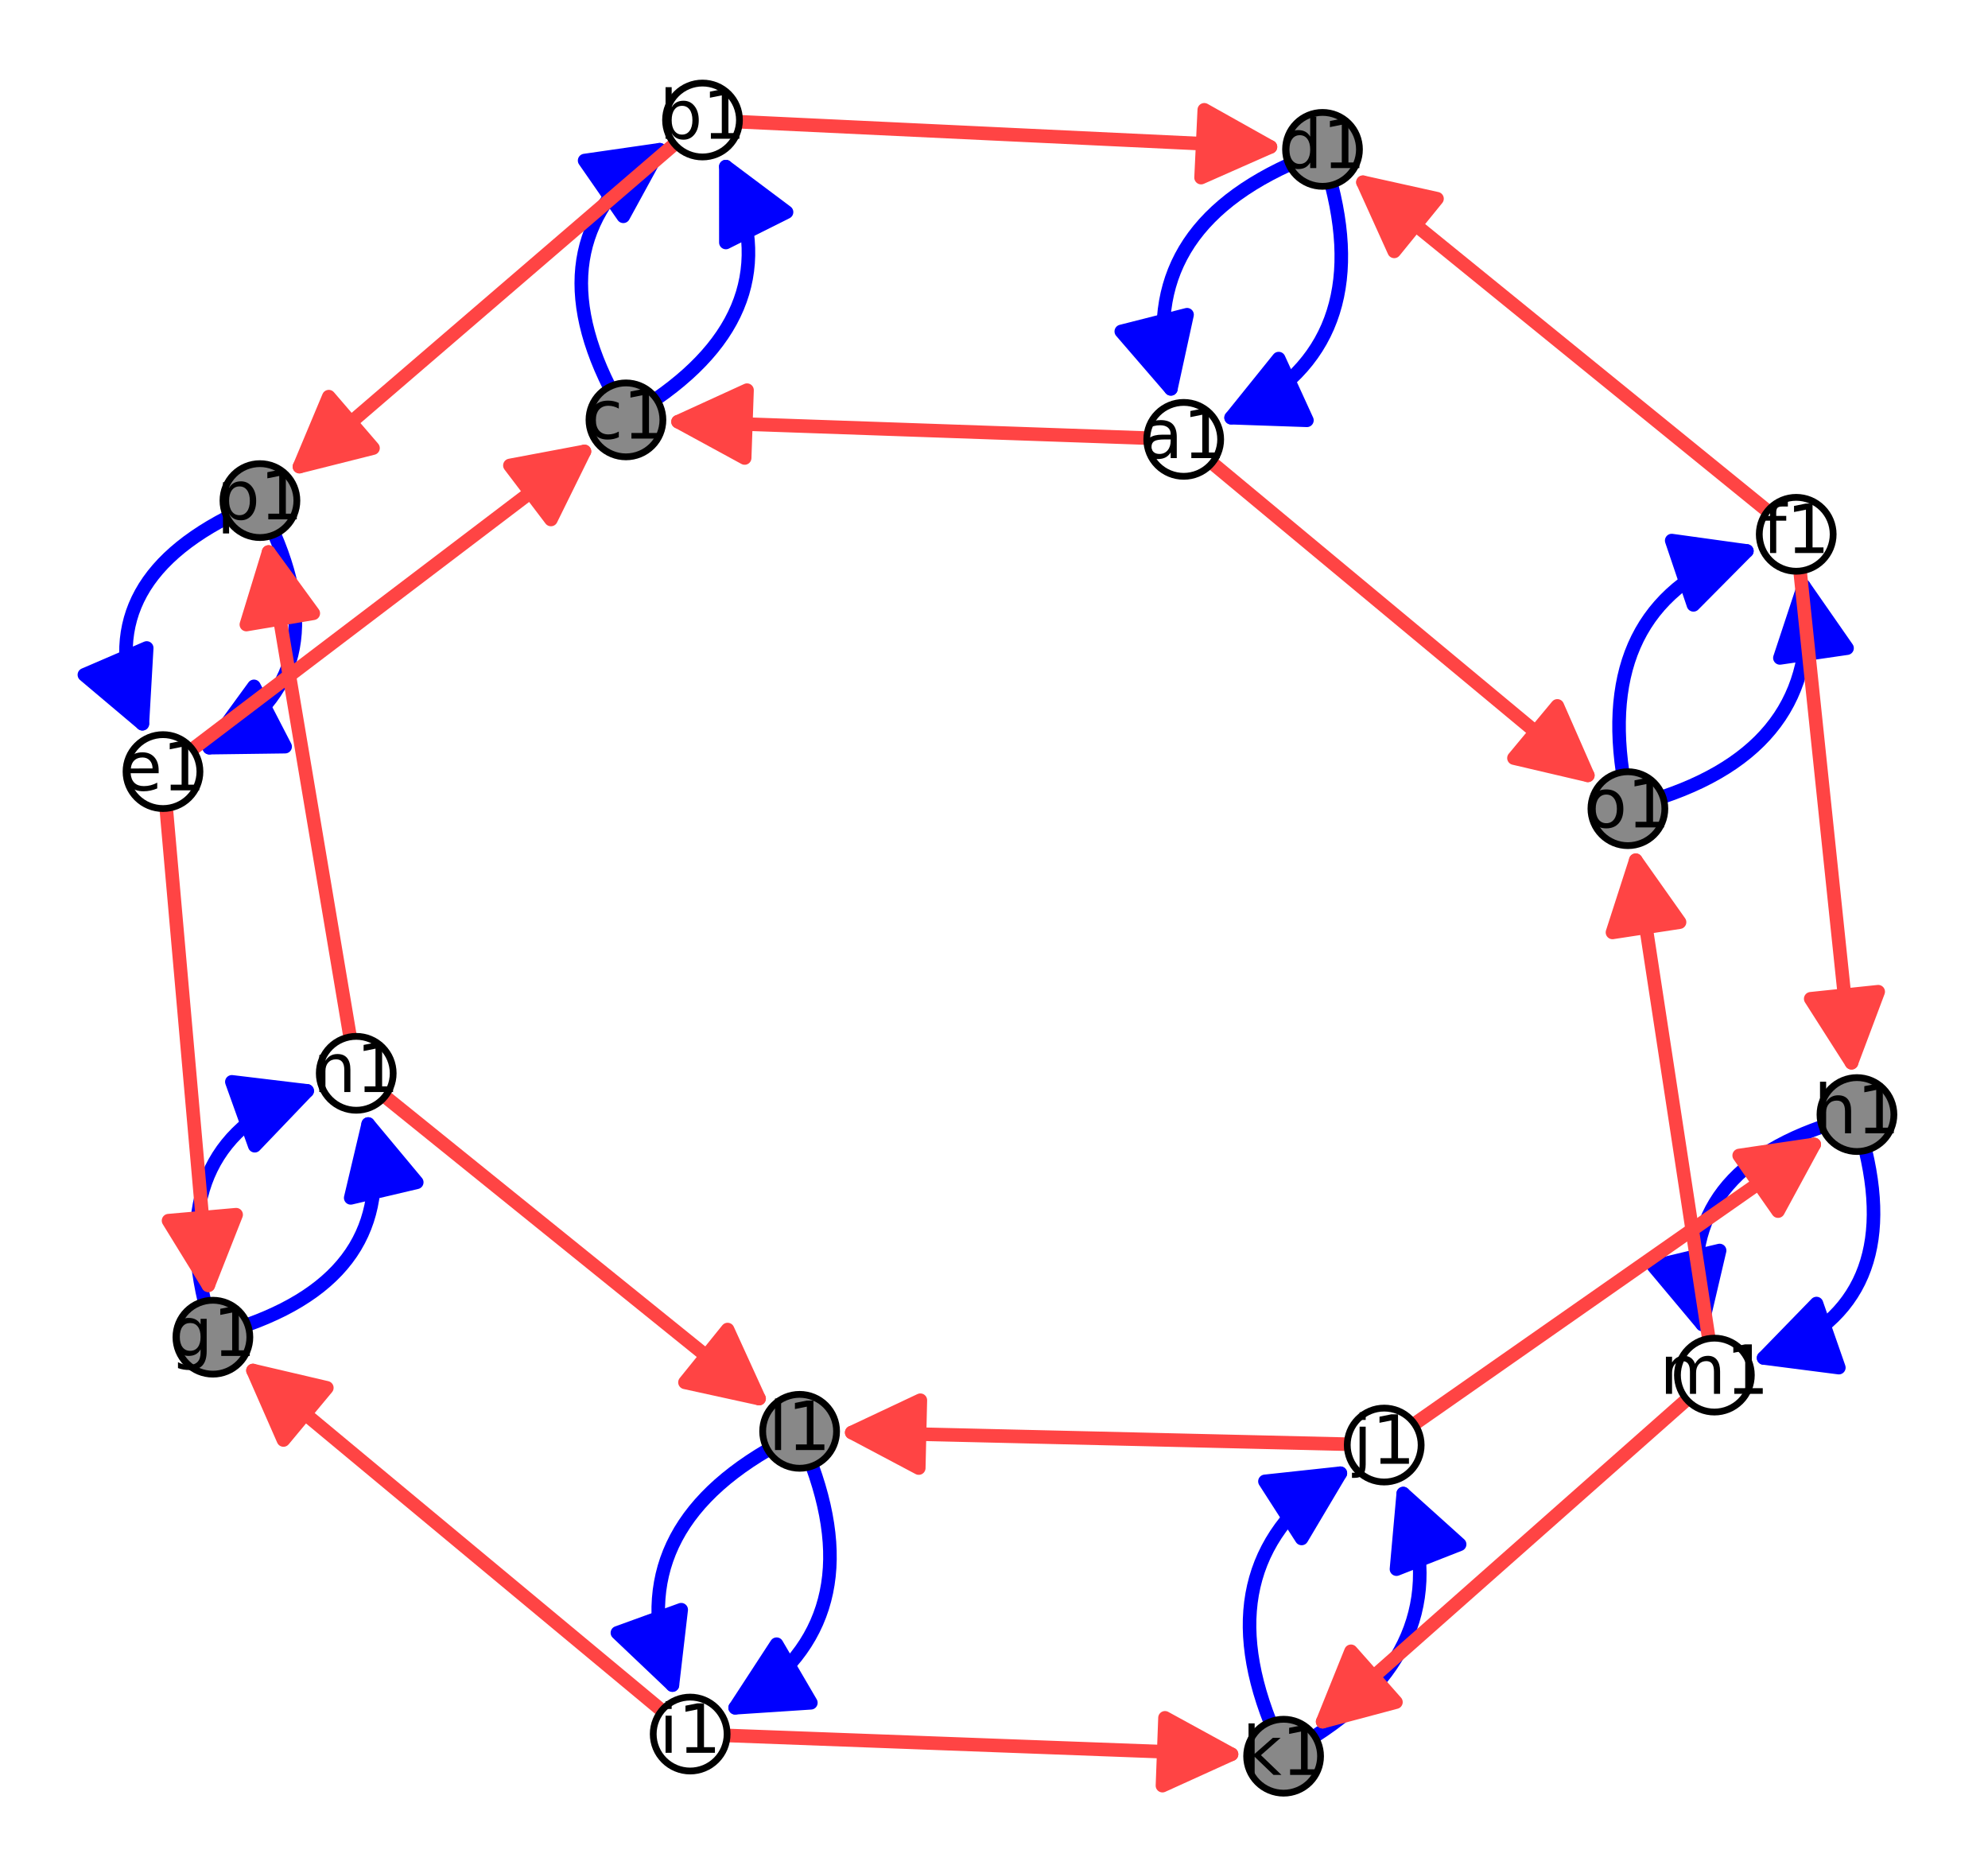<?xml version="1.0" encoding="utf-8" standalone="no"?>
<!DOCTYPE svg PUBLIC "-//W3C//DTD SVG 1.1//EN"
  "http://www.w3.org/Graphics/SVG/1.1/DTD/svg11.dtd">
<!-- Created with matplotlib (http://matplotlib.org/) -->
<svg height="276pt" version="1.1" viewBox="0 0 293 276" width="293pt" xmlns="http://www.w3.org/2000/svg" xmlns:xlink="http://www.w3.org/1999/xlink">
 <defs>
  <style type="text/css">
*{stroke-linecap:butt;stroke-linejoin:round;stroke-miterlimit:100000;}
  </style>
 </defs>
 <g id="figure_1">
  <g id="patch_1">
   <path d="M 0 276.48 
L 293.075 276.48 
L 293.075 0 
L 0 0 
z
" style="fill:#ffffff;"/>
  </g>
  <g id="axes_1">
   <g id="patch_2">
    <path d="M 7.2 269.28 
L 285.875 269.28 
L 285.875 7.2 
L 7.2 7.2 
z
" style="fill:#ffffff;"/>
   </g>
   <g id="patch_3">
    <path clip-path="url(#pd502153fe0)" d="M 106.977 24.553 
Q 117.044 44.669 96.728 58.771 
" style="fill:none;stroke:#0000ff;stroke-linecap:round;stroke-width:2.0;"/>
    <path clip-path="url(#pd502153fe0)" d="M 106.981 35.734 
L 106.977 24.553 
L 115.924 31.258 
L 106.981 35.734 
z
" style="fill:#0000ff;stroke:#0000ff;stroke-linecap:round;stroke-width:2.0;"/>
   </g>
   <g id="patch_4">
    <path clip-path="url(#pd502153fe0)" d="M 97.229 22.064 
Q 78.75 34.891 89.818 57.006 
" style="fill:none;stroke:#0000ff;stroke-linecap:round;stroke-width:2.0;"/>
    <path clip-path="url(#pd502153fe0)" d="M 86.163 23.659 
L 97.229 22.064 
L 91.865 31.874 
L 86.163 23.659 
z
" style="fill:#0000ff;stroke:#0000ff;stroke-linecap:round;stroke-width:2.0;"/>
   </g>
   <g id="patch_5">
    <path clip-path="url(#pd502153fe0)" d="M 36.502 195.212 
Q 59.305 187.039 54.264 165.638 
" style="fill:none;stroke:#0000ff;stroke-linecap:round;stroke-width:2.0;"/>
    <path clip-path="url(#pd502153fe0)" d="M 51.69 176.518 
L 54.264 165.638 
L 61.423 174.226 
L 51.69 176.518 
z
" style="fill:#0000ff;stroke:#0000ff;stroke-linecap:round;stroke-width:2.0;"/>
   </g>
   <g id="patch_6">
    <path clip-path="url(#pd502153fe0)" d="M 30.129 191.75 
Q 24.575 168.172 45.273 160.754 
" style="fill:none;stroke:#0000ff;stroke-linecap:round;stroke-width:2.0;"/>
    <path clip-path="url(#pd502153fe0)" d="M 34.172 159.421 
L 45.273 160.754 
L 37.546 168.835 
L 34.172 159.421 
z
" style="fill:#0000ff;stroke:#0000ff;stroke-linecap:round;stroke-width:2.0;"/>
   </g>
   <g id="patch_7">
    <path clip-path="url(#pd502153fe0)" d="M 206.817 220.094 
Q 215.4 241.95 193.764 255.852 
" style="fill:none;stroke:#0000ff;stroke-linecap:round;stroke-width:2.0;"/>
    <path clip-path="url(#pd502153fe0)" d="M 205.818 231.229 
L 206.817 220.094 
L 215.126 227.574 
L 205.818 231.229 
z
" style="fill:#0000ff;stroke:#0000ff;stroke-linecap:round;stroke-width:2.0;"/>
   </g>
   <g id="patch_8">
    <path clip-path="url(#pd502153fe0)" d="M 197.548 217.096 
Q 177.793 229.789 187.193 253.727 
" style="fill:none;stroke:#0000ff;stroke-linecap:round;stroke-width:2.0;"/>
    <path clip-path="url(#pd502153fe0)" d="M 186.432 218.295 
L 197.548 217.096 
L 191.838 226.708 
L 186.432 218.295 
z
" style="fill:#0000ff;stroke:#0000ff;stroke-linecap:round;stroke-width:2.0;"/>
   </g>
   <g id="patch_9">
    <path clip-path="url(#pd502153fe0)" d="M 265.839 86.336 
Q 269.175 109.286 245.085 117.426 
" style="fill:none;stroke:#0000ff;stroke-linecap:round;stroke-width:2.0;"/>
    <path clip-path="url(#pd502153fe0)" d="M 262.329 96.951 
L 265.839 86.336 
L 272.225 95.513 
L 262.329 96.951 
z
" style="fill:#0000ff;stroke:#0000ff;stroke-linecap:round;stroke-width:2.0;"/>
   </g>
   <g id="patch_10">
    <path clip-path="url(#pd502153fe0)" d="M 257.458 81.193 
Q 235.487 88.617 239.144 113.78 
" style="fill:none;stroke:#0000ff;stroke-linecap:round;stroke-width:2.0;"/>
    <path clip-path="url(#pd502153fe0)" d="M 246.383 79.658 
L 257.458 81.193 
L 249.585 89.131 
L 246.383 79.658 
z
" style="fill:#0000ff;stroke:#0000ff;stroke-linecap:round;stroke-width:2.0;"/>
   </g>
   <g id="patch_11">
    <path clip-path="url(#pd502153fe0)" d="M 181.446 61.55 
Q 202.513 51.912 196.257 27.29 
" style="fill:none;stroke:#0000ff;stroke-linecap:round;stroke-width:2.0;"/>
    <path clip-path="url(#pd502153fe0)" d="M 192.619 61.937 
L 181.446 61.55 
L 188.459 52.843 
L 192.619 61.937 
z
" style="fill:#0000ff;stroke:#0000ff;stroke-linecap:round;stroke-width:2.0;"/>
   </g>
   <g id="patch_12">
    <path clip-path="url(#pd502153fe0)" d="M 172.569 57.301 
Q 166.864 34.847 189.965 24.278 
" style="fill:none;stroke:#0000ff;stroke-linecap:round;stroke-width:2.0;"/>
    <path clip-path="url(#pd502153fe0)" d="M 174.953 46.378 
L 172.569 57.301 
L 165.261 48.84 
L 174.953 46.378 
z
" style="fill:#0000ff;stroke:#0000ff;stroke-linecap:round;stroke-width:2.0;"/>
   </g>
   <g id="patch_13">
    <path clip-path="url(#pd502153fe0)" d="M 108.351 251.655 
Q 128.371 239.946 119.707 216.039 
" style="fill:none;stroke:#0000ff;stroke-linecap:round;stroke-width:2.0;"/>
    <path clip-path="url(#pd502153fe0)" d="M 119.508 250.922 
L 108.351 251.655 
L 114.459 242.29 
L 119.508 250.922 
z
" style="fill:#0000ff;stroke:#0000ff;stroke-linecap:round;stroke-width:2.0;"/>
   </g>
   <g id="patch_14">
    <path clip-path="url(#pd502153fe0)" d="M 99.104 248.312 
Q 91.202 226.507 113.152 213.669 
" style="fill:none;stroke:#0000ff;stroke-linecap:round;stroke-width:2.0;"/>
    <path clip-path="url(#pd502153fe0)" d="M 100.398 237.206 
L 99.104 248.312 
L 90.996 240.614 
L 100.398 237.206 
z
" style="fill:#0000ff;stroke:#0000ff;stroke-linecap:round;stroke-width:2.0;"/>
   </g>
   <g id="patch_15">
    <path clip-path="url(#pd502153fe0)" d="M 30.845 110.176 
Q 49.772 100.394 40.463 78.77 
" style="fill:none;stroke:#0000ff;stroke-linecap:round;stroke-width:2.0;"/>
    <path clip-path="url(#pd502153fe0)" d="M 42.024 110.027 
L 30.845 110.176 
L 37.433 101.143 
L 42.024 110.027 
z
" style="fill:#0000ff;stroke:#0000ff;stroke-linecap:round;stroke-width:2.0;"/>
   </g>
   <g id="patch_16">
    <path clip-path="url(#pd502153fe0)" d="M 20.984 106.648 
Q 12.559 87.079 33.473 76.269 
" style="fill:none;stroke:#0000ff;stroke-linecap:round;stroke-width:2.0;"/>
    <path clip-path="url(#pd502153fe0)" d="M 21.622 95.486 
L 20.984 106.648 
L 12.437 99.44 
L 21.622 95.486 
z
" style="fill:#0000ff;stroke:#0000ff;stroke-linecap:round;stroke-width:2.0;"/>
   </g>
   <g id="patch_17">
    <path clip-path="url(#pd502153fe0)" d="M 274.946 169.539 
Q 280.515 192.925 259.927 200.105 
" style="fill:none;stroke:#0000ff;stroke-linecap:round;stroke-width:2.0;"/>
    <path clip-path="url(#pd502153fe0)" d="M 271.016 201.533 
L 259.927 200.105 
L 267.723 192.091 
L 271.016 201.533 
z
" style="fill:#0000ff;stroke:#0000ff;stroke-linecap:round;stroke-width:2.0;"/>
   </g>
   <g id="patch_18">
    <path clip-path="url(#pd502153fe0)" d="M 268.543 166.036 
Q 245.844 173.952 250.896 195.163 
" style="fill:none;stroke:#0000ff;stroke-linecap:round;stroke-width:2.0;"/>
    <path clip-path="url(#pd502153fe0)" d="M 253.443 184.276 
L 250.896 195.163 
L 243.715 186.593 
L 253.443 184.276 
z
" style="fill:#0000ff;stroke:#0000ff;stroke-linecap:round;stroke-width:2.0;"/>
   </g>
   <g id="patch_19">
    <path clip-path="url(#pd502153fe0)" d="M 86.139 66.521 
Q 58.138 87.789 28.357 110.41 
" style="fill:none;stroke:#ff4444;stroke-linecap:round;stroke-width:2.0;"/>
    <path clip-path="url(#pd502153fe0)" d="M 75.151 68.588 
L 86.139 66.521 
L 81.2 76.551 
L 75.151 68.588 
z
" style="fill:#ff4444;stroke:#ff4444;stroke-linecap:round;stroke-width:2.0;"/>
   </g>
   <g id="patch_20">
    <path clip-path="url(#pd502153fe0)" d="M 265.301 84.15 
Q 269.209 121.489 272.885 156.604 
" style="fill:none;stroke:#ff4444;stroke-linecap:round;stroke-width:2.0;"/>
    <path clip-path="url(#pd502153fe0)" d="M 276.817 146.138 
L 272.885 156.604 
L 266.871 147.179 
L 276.817 146.138 
z
" style="fill:#ff4444;stroke:#ff4444;stroke-linecap:round;stroke-width:2.0;"/>
   </g>
   <g id="patch_21">
    <path clip-path="url(#pd502153fe0)" d="M 200.878 26.856 
Q 229.825 50.374 260.509 75.302 
" style="fill:none;stroke:#ff4444;stroke-linecap:round;stroke-width:2.0;"/>
    <path clip-path="url(#pd502153fe0)" d="M 205.486 37.043 
L 200.878 26.856 
L 211.792 29.281 
L 205.486 37.043 
z
" style="fill:#ff4444;stroke:#ff4444;stroke-linecap:round;stroke-width:2.0;"/>
   </g>
   <g id="patch_22">
    <path clip-path="url(#pd502153fe0)" d="M 51.6 152.793 
Q 45.406 115.966 39.584 81.344 
" style="fill:none;stroke:#ff4444;stroke-linecap:round;stroke-width:2.0;"/>
    <path clip-path="url(#pd502153fe0)" d="M 36.311 92.034 
L 39.584 81.344 
L 46.173 90.376 
L 36.311 92.034 
z
" style="fill:#ff4444;stroke:#ff4444;stroke-linecap:round;stroke-width:2.0;"/>
   </g>
   <g id="patch_23">
    <path clip-path="url(#pd502153fe0)" d="M 251.853 197.252 
Q 246.301 160.901 241.086 126.761 
" style="fill:none;stroke:#ff4444;stroke-linecap:round;stroke-width:2.0;"/>
    <path clip-path="url(#pd502153fe0)" d="M 237.654 137.402 
L 241.086 126.761 
L 247.539 135.892 
L 237.654 137.402 
z
" style="fill:#ff4444;stroke:#ff4444;stroke-linecap:round;stroke-width:2.0;"/>
   </g>
   <g id="patch_24">
    <path clip-path="url(#pd502153fe0)" d="M 108.978 17.942 
Q 149.228 19.849 187.244 21.65 
" style="fill:none;stroke:#ff4444;stroke-linecap:round;stroke-width:2.0;"/>
    <path clip-path="url(#pd502153fe0)" d="M 177.492 16.182 
L 187.244 21.65 
L 177.019 26.171 
L 177.492 16.182 
z
" style="fill:#ff4444;stroke:#ff4444;stroke-linecap:round;stroke-width:2.0;"/>
   </g>
   <g id="patch_25">
    <path clip-path="url(#pd502153fe0)" d="M 24.5 119.127 
Q 27.699 155.376 30.702 189.398 
" style="fill:none;stroke:#ff4444;stroke-linecap:round;stroke-width:2.0;"/>
    <path clip-path="url(#pd502153fe0)" d="M 34.803 178.998 
L 30.702 189.398 
L 24.842 179.877 
L 34.803 178.998 
z
" style="fill:#ff4444;stroke:#ff4444;stroke-linecap:round;stroke-width:2.0;"/>
   </g>
   <g id="patch_26">
    <path clip-path="url(#pd502153fe0)" d="M 111.876 206.095 
Q 85.177 184.541 56.739 161.582 
" style="fill:none;stroke:#ff4444;stroke-linecap:round;stroke-width:2.0;"/>
    <path clip-path="url(#pd502153fe0)" d="M 107.236 195.923 
L 111.876 206.095 
L 100.954 203.704 
L 107.236 195.923 
z
" style="fill:#ff4444;stroke:#ff4444;stroke-linecap:round;stroke-width:2.0;"/>
   </g>
   <g id="patch_27">
    <path clip-path="url(#pd502153fe0)" d="M 198.567 212.816 
Q 160.931 211.932 125.531 211.1 
" style="fill:none;stroke:#ff4444;stroke-linecap:round;stroke-width:2.0;"/>
    <path clip-path="url(#pd502153fe0)" d="M 135.41 216.334 
L 125.531 211.1 
L 135.645 206.337 
L 135.41 216.334 
z
" style="fill:#ff4444;stroke:#ff4444;stroke-linecap:round;stroke-width:2.0;"/>
   </g>
   <g id="patch_28">
    <path clip-path="url(#pd502153fe0)" d="M 99.41 21.234 
Q 70.924 45.727 44.134 68.762 
" style="fill:none;stroke:#ff4444;stroke-linecap:round;stroke-width:2.0;"/>
    <path clip-path="url(#pd502153fe0)" d="M 54.976 66.033 
L 44.134 68.762 
L 48.457 58.451 
L 54.976 66.033 
z
" style="fill:#ff4444;stroke:#ff4444;stroke-linecap:round;stroke-width:2.0;"/>
   </g>
   <g id="patch_29">
    <path clip-path="url(#pd502153fe0)" d="M 169.02 64.555 
Q 133.358 63.31 99.931 62.143 
" style="fill:none;stroke:#ff4444;stroke-linecap:round;stroke-width:2.0;"/>
    <path clip-path="url(#pd502153fe0)" d="M 109.751 67.489 
L 99.931 62.143 
L 110.1 57.495 
L 109.751 67.489 
z
" style="fill:#ff4444;stroke:#ff4444;stroke-linecap:round;stroke-width:2.0;"/>
   </g>
   <g id="patch_30">
    <path clip-path="url(#pd502153fe0)" d="M 37.283 201.96 
Q 66.549 226.291 97.534 252.052 
" style="fill:none;stroke:#ff4444;stroke-linecap:round;stroke-width:2.0;"/>
    <path clip-path="url(#pd502153fe0)" d="M 41.776 212.198 
L 37.283 201.96 
L 48.169 204.508 
L 41.776 212.198 
z
" style="fill:#ff4444;stroke:#ff4444;stroke-linecap:round;stroke-width:2.0;"/>
   </g>
   <g id="patch_31">
    <path clip-path="url(#pd502153fe0)" d="M 178.648 68.226 
Q 207.194 91.957 234.02 114.258 
" style="fill:none;stroke:#ff4444;stroke-linecap:round;stroke-width:2.0;"/>
    <path clip-path="url(#pd502153fe0)" d="M 229.527 104.021 
L 234.02 114.258 
L 223.134 111.711 
L 229.527 104.021 
z
" style="fill:#ff4444;stroke:#ff4444;stroke-linecap:round;stroke-width:2.0;"/>
   </g>
   <g id="patch_32">
    <path clip-path="url(#pd502153fe0)" d="M 267.389 168.643 
Q 238.847 188.594 208.473 209.825 
" style="fill:none;stroke:#ff4444;stroke-linecap:round;stroke-width:2.0;"/>
    <path clip-path="url(#pd502153fe0)" d="M 256.328 170.274 
L 267.389 168.643 
L 262.057 178.47 
L 256.328 170.274 
z
" style="fill:#ff4444;stroke:#ff4444;stroke-linecap:round;stroke-width:2.0;"/>
   </g>
   <g id="patch_33">
    <path clip-path="url(#pd502153fe0)" d="M 194.936 253.706 
Q 220.929 230.715 248.597 206.242 
" style="fill:none;stroke:#ff4444;stroke-linecap:round;stroke-width:2.0;"/>
    <path clip-path="url(#pd502153fe0)" d="M 205.739 250.826 
L 194.936 253.706 
L 199.114 243.336 
L 205.739 250.826 
z
" style="fill:#ff4444;stroke:#ff4444;stroke-linecap:round;stroke-width:2.0;"/>
   </g>
   <g id="patch_34">
    <path clip-path="url(#pd502153fe0)" d="M 107.162 255.736 
Q 145.452 257.164 181.508 258.509 
" style="fill:none;stroke:#ff4444;stroke-linecap:round;stroke-width:2.0;"/>
    <path clip-path="url(#pd502153fe0)" d="M 171.701 253.14 
L 181.508 258.509 
L 171.328 263.133 
L 171.701 253.14 
z
" style="fill:#ff4444;stroke:#ff4444;stroke-linecap:round;stroke-width:2.0;"/>
   </g>
   <g id="matplotlib.axis_1"/>
   <g id="matplotlib.axis_2"/>
   <g id="patch_35">
    <path d="M 92.255 67.32 
C 93.699 67.32 95.084 66.746 96.105 65.725 
C 97.126 64.704 97.7 63.319 97.7 61.875 
C 97.7 60.431 97.126 59.046 96.105 58.025 
C 95.084 57.004 93.699 56.43 92.255 56.43 
C 90.811 56.43 89.426 57.004 88.405 58.025 
C 87.384 59.046 86.81 60.431 86.81 61.875 
C 86.81 63.319 87.384 64.704 88.405 65.725 
C 89.426 66.746 90.811 67.32 92.255 67.32 
z
" style="fill:#888888;stroke:#000000;stroke-linejoin:miter;"/>
   </g>
   <g id="patch_36">
    <path d="M 194.916 27.458 
C 196.36 27.458 197.745 26.884 198.766 25.863 
C 199.787 24.842 200.361 23.457 200.361 22.013 
C 200.361 20.569 199.787 19.184 198.766 18.163 
C 197.745 17.142 196.36 16.568 194.916 16.568 
C 193.472 16.568 192.087 17.142 191.066 18.163 
C 190.045 19.184 189.472 20.569 189.472 22.013 
C 189.472 23.457 190.045 24.842 191.066 25.863 
C 192.087 26.884 193.472 27.458 194.916 27.458 
z
" style="fill:#888888;stroke:#000000;stroke-linejoin:miter;"/>
   </g>
   <g id="patch_37">
    <path d="M 31.377 202.494 
C 32.821 202.494 34.206 201.921 35.227 200.9 
C 36.248 199.879 36.822 198.494 36.822 197.05 
C 36.822 195.606 36.248 194.221 35.227 193.2 
C 34.206 192.179 32.821 191.605 31.377 191.605 
C 29.933 191.605 28.548 192.179 27.527 193.2 
C 26.506 194.221 25.932 195.606 25.932 197.05 
C 25.932 198.494 26.506 199.879 27.527 200.9 
C 28.548 201.921 29.933 202.494 31.377 202.494 
z
" style="fill:#888888;stroke:#000000;stroke-linejoin:miter;"/>
   </g>
   <g id="patch_38">
    <path d="M 273.684 169.688 
C 275.128 169.688 276.513 169.114 277.534 168.093 
C 278.555 167.072 279.129 165.687 279.129 164.243 
C 279.129 162.799 278.555 161.414 277.534 160.393 
C 276.513 159.372 275.128 158.798 273.684 158.798 
C 272.24 158.798 270.855 159.372 269.834 160.393 
C 268.813 161.414 268.24 162.799 268.24 164.243 
C 268.24 165.687 268.813 167.072 269.834 168.093 
C 270.855 169.114 272.24 169.688 273.684 169.688 
z
" style="fill:#888888;stroke:#000000;stroke-linejoin:miter;"/>
   </g>
   <g id="patch_39">
    <path d="M 189.183 264.24 
C 190.627 264.24 192.012 263.666 193.033 262.645 
C 194.054 261.624 194.628 260.239 194.628 258.795 
C 194.628 257.351 194.054 255.966 193.033 254.945 
C 192.012 253.924 190.627 253.351 189.183 253.351 
C 187.739 253.351 186.354 253.924 185.333 254.945 
C 184.312 255.966 183.738 257.351 183.738 258.795 
C 183.738 260.239 184.312 261.624 185.333 262.645 
C 186.354 263.666 187.739 264.24 189.183 264.24 
z
" style="fill:#888888;stroke:#000000;stroke-linejoin:miter;"/>
   </g>
   <g id="patch_40">
    <path d="M 117.852 216.365 
C 119.296 216.365 120.681 215.791 121.702 214.77 
C 122.723 213.749 123.297 212.364 123.297 210.92 
C 123.297 209.476 122.723 208.091 121.702 207.07 
C 120.681 206.049 119.296 205.475 117.852 205.475 
C 116.408 205.475 115.023 206.049 114.002 207.07 
C 112.981 208.091 112.407 209.476 112.407 210.92 
C 112.407 212.364 112.981 213.749 114.002 214.77 
C 115.023 215.791 116.408 216.365 117.852 216.365 
z
" style="fill:#888888;stroke:#000000;stroke-linejoin:miter;"/>
   </g>
   <g id="patch_41">
    <path d="M 239.927 124.613 
C 241.371 124.613 242.756 124.04 243.777 123.019 
C 244.798 121.998 245.372 120.613 245.372 119.169 
C 245.372 117.725 244.798 116.34 243.777 115.319 
C 242.756 114.298 241.371 113.724 239.927 113.724 
C 238.483 113.724 237.098 114.298 236.077 115.319 
C 235.056 116.34 234.482 117.725 234.482 119.169 
C 234.482 120.613 235.056 121.998 236.077 123.019 
C 237.098 124.04 238.483 124.613 239.927 124.613 
z
" style="fill:#888888;stroke:#000000;stroke-linejoin:miter;"/>
   </g>
   <g id="patch_42">
    <path d="M 38.31 79.214 
C 39.754 79.214 41.139 78.64 42.16 77.619 
C 43.181 76.598 43.755 75.213 43.755 73.769 
C 43.755 72.325 43.181 70.94 42.16 69.919 
C 41.139 68.898 39.754 68.324 38.31 68.324 
C 36.866 68.324 35.481 68.898 34.46 69.919 
C 33.439 70.94 32.865 72.325 32.865 73.769 
C 32.865 75.213 33.439 76.598 34.46 77.619 
C 35.481 78.64 36.866 79.214 38.31 79.214 
z
" style="fill:#888888;stroke:#000000;stroke-linejoin:miter;"/>
   </g>
   <g id="patch_43">
    <path d="M 174.461 70.19 
C 175.905 70.19 177.29 69.616 178.311 68.595 
C 179.332 67.574 179.906 66.189 179.906 64.745 
C 179.906 63.301 179.332 61.916 178.311 60.895 
C 177.29 59.874 175.905 59.301 174.461 59.301 
C 173.017 59.301 171.632 59.874 170.611 60.895 
C 169.59 61.916 169.016 63.301 169.016 64.745 
C 169.016 66.189 169.59 67.574 170.611 68.595 
C 171.632 69.616 173.017 70.19 174.461 70.19 
z
" style="fill:#ffffff;stroke:#000000;stroke-linejoin:miter;"/>
   </g>
   <g id="patch_44">
    <path d="M 103.539 23.129 
C 104.983 23.129 106.368 22.556 107.389 21.535 
C 108.41 20.514 108.984 19.129 108.984 17.685 
C 108.984 16.241 108.41 14.856 107.389 13.835 
C 106.368 12.814 104.983 12.24 103.539 12.24 
C 102.095 12.24 100.71 12.814 99.689 13.835 
C 98.668 14.856 98.094 16.241 98.094 17.685 
C 98.094 19.129 98.668 20.514 99.689 21.535 
C 100.71 22.556 102.095 23.129 103.539 23.129 
z
" style="fill:#ffffff;stroke:#000000;stroke-linejoin:miter;"/>
   </g>
   <g id="patch_45">
    <path d="M 24.021 119.148 
C 25.465 119.148 26.85 118.574 27.871 117.553 
C 28.892 116.532 29.466 115.147 29.466 113.703 
C 29.466 112.259 28.892 110.874 27.871 109.853 
C 26.85 108.832 25.465 108.258 24.021 108.258 
C 22.577 108.258 21.192 108.832 20.171 109.853 
C 19.15 110.874 18.577 112.259 18.577 113.703 
C 18.577 115.147 19.15 116.532 20.171 117.553 
C 21.192 118.574 22.577 119.148 24.021 119.148 
z
" style="fill:#ffffff;stroke:#000000;stroke-linejoin:miter;"/>
   </g>
   <g id="patch_46">
    <path d="M 264.734 84.179 
C 266.178 84.179 267.563 83.606 268.584 82.585 
C 269.606 81.564 270.179 80.179 270.179 78.735 
C 270.179 77.291 269.606 75.906 268.584 74.885 
C 267.563 73.864 266.178 73.29 264.734 73.29 
C 263.29 73.29 261.905 73.864 260.884 74.885 
C 259.863 75.906 259.29 77.291 259.29 78.735 
C 259.29 80.179 259.863 81.564 260.884 82.585 
C 261.905 83.606 263.29 84.179 264.734 84.179 
z
" style="fill:#ffffff;stroke:#000000;stroke-linejoin:miter;"/>
   </g>
   <g id="patch_47">
    <path d="M 101.721 260.978 
C 103.165 260.978 104.55 260.404 105.571 259.383 
C 106.592 258.362 107.166 256.977 107.166 255.533 
C 107.166 254.089 106.592 252.704 105.571 251.683 
C 104.55 250.662 103.165 250.088 101.721 250.088 
C 100.277 250.088 98.892 250.662 97.871 251.683 
C 96.85 252.704 96.276 254.089 96.276 255.533 
C 96.276 256.977 96.85 258.362 97.871 259.383 
C 98.892 260.404 100.277 260.978 101.721 260.978 
z
" style="fill:#ffffff;stroke:#000000;stroke-linejoin:miter;"/>
   </g>
   <g id="patch_48">
    <path d="M 204.01 218.389 
C 205.454 218.389 206.839 217.815 207.86 216.794 
C 208.881 215.773 209.455 214.388 209.455 212.944 
C 209.455 211.5 208.881 210.115 207.86 209.094 
C 206.839 208.073 205.454 207.499 204.01 207.499 
C 202.566 207.499 201.181 208.073 200.16 209.094 
C 199.139 210.115 198.565 211.5 198.565 212.944 
C 198.565 214.388 199.139 215.773 200.16 216.794 
C 201.181 217.815 202.566 218.389 204.01 218.389 
z
" style="fill:#ffffff;stroke:#000000;stroke-linejoin:miter;"/>
   </g>
   <g id="patch_49">
    <path d="M 252.675 208.079 
C 254.119 208.079 255.504 207.505 256.525 206.484 
C 257.546 205.463 258.12 204.078 258.12 202.634 
C 258.12 201.19 257.546 199.805 256.525 198.784 
C 255.504 197.763 254.119 197.19 252.675 197.19 
C 251.231 197.19 249.846 197.763 248.825 198.784 
C 247.804 199.805 247.23 201.19 247.23 202.634 
C 247.23 204.078 247.804 205.463 248.825 206.484 
C 249.846 207.505 251.231 208.079 252.675 208.079 
z
" style="fill:#ffffff;stroke:#000000;stroke-linejoin:miter;"/>
   </g>
   <g id="patch_50">
    <path d="M 52.503 163.607 
C 53.947 163.607 55.332 163.033 56.353 162.012 
C 57.374 160.991 57.948 159.606 57.948 158.162 
C 57.948 156.718 57.374 155.333 56.353 154.312 
C 55.332 153.291 53.947 152.717 52.503 152.717 
C 51.059 152.717 49.674 153.291 48.653 154.312 
C 47.632 155.333 47.058 156.718 47.058 158.162 
C 47.058 159.606 47.632 160.991 48.653 162.012 
C 49.674 163.033 51.059 163.607 52.503 163.607 
z
" style="fill:#ffffff;stroke:#000000;stroke-linejoin:miter;"/>
   </g>
   <g id="text_1">
    <!-- a1 -->
    <defs>
     <path d="M 12.406 8.297 
L 28.516 8.297 
L 28.516 63.922 
L 10.984 60.406 
L 10.984 69.391 
L 28.422 72.906 
L 38.281 72.906 
L 38.281 8.297 
L 54.391 8.297 
L 54.391 0 
L 12.406 0 
z
" id="BitstreamVeraSans-Roman-31"/>
     <path d="M 34.281 27.484 
Q 23.391 27.484 19.188 25 
Q 14.984 22.516 14.984 16.5 
Q 14.984 11.719 18.141 8.906 
Q 21.297 6.109 26.703 6.109 
Q 34.188 6.109 38.703 11.406 
Q 43.219 16.703 43.219 25.484 
L 43.219 27.484 
z
M 52.203 31.203 
L 52.203 0 
L 43.219 0 
L 43.219 8.297 
Q 40.141 3.328 35.547 0.953 
Q 30.953 -1.422 24.312 -1.422 
Q 15.922 -1.422 10.953 3.297 
Q 6 8.016 6 15.922 
Q 6 25.141 12.172 29.828 
Q 18.359 34.516 30.609 34.516 
L 43.219 34.516 
L 43.219 35.406 
Q 43.219 41.609 39.141 45 
Q 35.062 48.391 27.688 48.391 
Q 23 48.391 18.547 47.266 
Q 14.109 46.141 10.016 43.891 
L 10.016 52.203 
Q 14.938 54.109 19.578 55.047 
Q 24.219 56 28.609 56 
Q 40.484 56 46.344 49.844 
Q 52.203 43.703 52.203 31.203 
" id="BitstreamVeraSans-Roman-61"/>
    </defs>
    <g transform="translate(168.216 67.505)scale(0.1 -0.1)">
     <use xlink:href="#BitstreamVeraSans-Roman-61"/>
     <use x="61.279" xlink:href="#BitstreamVeraSans-Roman-31"/>
    </g>
   </g>
   <g id="text_2">
    <!-- b1 -->
    <defs>
     <path d="M 48.688 27.297 
Q 48.688 37.203 44.609 42.844 
Q 40.531 48.484 33.406 48.484 
Q 26.266 48.484 22.188 42.844 
Q 18.109 37.203 18.109 27.297 
Q 18.109 17.391 22.188 11.75 
Q 26.266 6.109 33.406 6.109 
Q 40.531 6.109 44.609 11.75 
Q 48.688 17.391 48.688 27.297 
M 18.109 46.391 
Q 20.953 51.266 25.266 53.625 
Q 29.594 56 35.594 56 
Q 45.562 56 51.781 48.094 
Q 58.016 40.188 58.016 27.297 
Q 58.016 14.406 51.781 6.484 
Q 45.562 -1.422 35.594 -1.422 
Q 29.594 -1.422 25.266 0.953 
Q 20.953 3.328 18.109 8.203 
L 18.109 0 
L 9.078 0 
L 9.078 75.984 
L 18.109 75.984 
z
" id="BitstreamVeraSans-Roman-62"/>
    </defs>
    <g transform="translate(97.184 20.444)scale(0.1 -0.1)">
     <use xlink:href="#BitstreamVeraSans-Roman-62"/>
     <use x="63.477" xlink:href="#BitstreamVeraSans-Roman-31"/>
    </g>
   </g>
   <g id="text_3">
    <!-- c1 -->
    <defs>
     <path d="M 48.781 52.594 
L 48.781 44.188 
Q 44.969 46.297 41.141 47.344 
Q 37.312 48.391 33.406 48.391 
Q 24.656 48.391 19.812 42.844 
Q 14.984 37.312 14.984 27.297 
Q 14.984 17.281 19.812 11.734 
Q 24.656 6.203 33.406 6.203 
Q 37.312 6.203 41.141 7.25 
Q 44.969 8.297 48.781 10.406 
L 48.781 2.094 
Q 45.016 0.344 40.984 -0.531 
Q 36.969 -1.422 32.422 -1.422 
Q 20.062 -1.422 12.781 6.344 
Q 5.516 14.109 5.516 27.297 
Q 5.516 40.672 12.859 48.328 
Q 20.219 56 33.016 56 
Q 37.156 56 41.109 55.141 
Q 45.062 54.297 48.781 52.594 
" id="BitstreamVeraSans-Roman-63"/>
    </defs>
    <g transform="translate(86.325 64.634)scale(0.1 -0.1)">
     <use xlink:href="#BitstreamVeraSans-Roman-63"/>
     <use x="54.98" xlink:href="#BitstreamVeraSans-Roman-31"/>
    </g>
   </g>
   <g id="text_4">
    <!-- d1 -->
    <defs>
     <path d="M 45.406 46.391 
L 45.406 75.984 
L 54.391 75.984 
L 54.391 0 
L 45.406 0 
L 45.406 8.203 
Q 42.578 3.328 38.25 0.953 
Q 33.938 -1.422 27.875 -1.422 
Q 17.969 -1.422 11.734 6.484 
Q 5.516 14.406 5.516 27.297 
Q 5.516 40.188 11.734 48.094 
Q 17.969 56 27.875 56 
Q 33.938 56 38.25 53.625 
Q 42.578 51.266 45.406 46.391 
M 14.797 27.297 
Q 14.797 17.391 18.875 11.75 
Q 22.953 6.109 30.078 6.109 
Q 37.203 6.109 41.297 11.75 
Q 45.406 17.391 45.406 27.297 
Q 45.406 37.203 41.297 42.844 
Q 37.203 48.484 30.078 48.484 
Q 22.953 48.484 18.875 42.844 
Q 14.797 37.203 14.797 27.297 
" id="BitstreamVeraSans-Roman-64"/>
    </defs>
    <g transform="translate(188.561 24.772)scale(0.1 -0.1)">
     <use xlink:href="#BitstreamVeraSans-Roman-64"/>
     <use x="63.477" xlink:href="#BitstreamVeraSans-Roman-31"/>
    </g>
   </g>
   <g id="text_5">
    <!-- e1 -->
    <defs>
     <path d="M 56.203 29.594 
L 56.203 25.203 
L 14.891 25.203 
Q 15.484 15.922 20.484 11.062 
Q 25.484 6.203 34.422 6.203 
Q 39.594 6.203 44.453 7.469 
Q 49.312 8.734 54.109 11.281 
L 54.109 2.781 
Q 49.266 0.734 44.188 -0.344 
Q 39.109 -1.422 33.891 -1.422 
Q 20.797 -1.422 13.156 6.188 
Q 5.516 13.812 5.516 26.812 
Q 5.516 40.234 12.766 48.109 
Q 20.016 56 32.328 56 
Q 43.359 56 49.781 48.891 
Q 56.203 41.797 56.203 29.594 
M 47.219 32.234 
Q 47.125 39.594 43.094 43.984 
Q 39.062 48.391 32.422 48.391 
Q 24.906 48.391 20.391 44.141 
Q 15.875 39.891 15.188 32.172 
z
" id="BitstreamVeraSans-Roman-65"/>
    </defs>
    <g transform="translate(17.764 116.462)scale(0.1 -0.1)">
     <use xlink:href="#BitstreamVeraSans-Roman-65"/>
     <use x="61.523" xlink:href="#BitstreamVeraSans-Roman-31"/>
    </g>
   </g>
   <g id="text_6">
    <!-- f1 -->
    <defs>
     <path d="M 37.109 75.984 
L 37.109 68.5 
L 28.516 68.5 
Q 23.688 68.5 21.797 66.547 
Q 19.922 64.594 19.922 59.516 
L 19.922 54.688 
L 34.719 54.688 
L 34.719 47.703 
L 19.922 47.703 
L 19.922 0 
L 10.891 0 
L 10.891 47.703 
L 2.297 47.703 
L 2.297 54.688 
L 10.891 54.688 
L 10.891 58.5 
Q 10.891 67.625 15.141 71.797 
Q 19.391 75.984 28.609 75.984 
z
" id="BitstreamVeraSans-Roman-66"/>
    </defs>
    <g transform="translate(259.793 81.494)scale(0.1 -0.1)">
     <use xlink:href="#BitstreamVeraSans-Roman-66"/>
     <use x="35.205" xlink:href="#BitstreamVeraSans-Roman-31"/>
    </g>
   </g>
   <g id="text_7">
    <!-- g1 -->
    <defs>
     <path d="M 45.406 27.984 
Q 45.406 37.75 41.375 43.109 
Q 37.359 48.484 30.078 48.484 
Q 22.859 48.484 18.828 43.109 
Q 14.797 37.75 14.797 27.984 
Q 14.797 18.266 18.828 12.891 
Q 22.859 7.516 30.078 7.516 
Q 37.359 7.516 41.375 12.891 
Q 45.406 18.266 45.406 27.984 
M 54.391 6.781 
Q 54.391 -7.172 48.188 -13.984 
Q 42 -20.797 29.203 -20.797 
Q 24.469 -20.797 20.266 -20.094 
Q 16.062 -19.391 12.109 -17.922 
L 12.109 -9.188 
Q 16.062 -11.328 19.922 -12.344 
Q 23.781 -13.375 27.781 -13.375 
Q 36.625 -13.375 41.016 -8.766 
Q 45.406 -4.156 45.406 5.172 
L 45.406 9.625 
Q 42.625 4.781 38.281 2.391 
Q 33.938 0 27.875 0 
Q 17.828 0 11.672 7.656 
Q 5.516 15.328 5.516 27.984 
Q 5.516 40.672 11.672 48.328 
Q 17.828 56 27.875 56 
Q 33.938 56 38.281 53.609 
Q 42.625 51.219 45.406 46.391 
L 45.406 54.688 
L 54.391 54.688 
z
" id="BitstreamVeraSans-Roman-67"/>
    </defs>
    <g transform="translate(25.021 199.809)scale(0.1 -0.1)">
     <use xlink:href="#BitstreamVeraSans-Roman-67"/>
     <use x="63.477" xlink:href="#BitstreamVeraSans-Roman-31"/>
    </g>
   </g>
   <g id="text_8">
    <!-- h1 -->
    <defs>
     <path d="M 54.891 33.016 
L 54.891 0 
L 45.906 0 
L 45.906 32.719 
Q 45.906 40.484 42.875 44.328 
Q 39.844 48.188 33.797 48.188 
Q 26.516 48.188 22.312 43.547 
Q 18.109 38.922 18.109 30.906 
L 18.109 0 
L 9.078 0 
L 9.078 75.984 
L 18.109 75.984 
L 18.109 46.188 
Q 21.344 51.125 25.703 53.562 
Q 30.078 56 35.797 56 
Q 45.219 56 50.047 50.172 
Q 54.891 44.344 54.891 33.016 
" id="BitstreamVeraSans-Roman-68"/>
    </defs>
    <g transform="translate(267.334 167.002)scale(0.1 -0.1)">
     <use xlink:href="#BitstreamVeraSans-Roman-68"/>
     <use x="63.379" xlink:href="#BitstreamVeraSans-Roman-31"/>
    </g>
   </g>
   <g id="text_9">
    <!-- i1 -->
    <defs>
     <path d="M 9.422 54.688 
L 18.406 54.688 
L 18.406 0 
L 9.422 0 
z
M 9.422 75.984 
L 18.406 75.984 
L 18.406 64.594 
L 9.422 64.594 
z
" id="BitstreamVeraSans-Roman-69"/>
    </defs>
    <g transform="translate(97.151 258.292)scale(0.1 -0.1)">
     <use xlink:href="#BitstreamVeraSans-Roman-69"/>
     <use x="27.783" xlink:href="#BitstreamVeraSans-Roman-31"/>
    </g>
   </g>
   <g id="text_10">
    <!-- j1 -->
    <defs>
     <path d="M 9.422 54.688 
L 18.406 54.688 
L 18.406 -0.984 
Q 18.406 -11.422 14.422 -16.109 
Q 10.453 -20.797 1.609 -20.797 
L -1.812 -20.797 
L -1.812 -13.188 
L 0.594 -13.188 
Q 5.719 -13.188 7.562 -10.812 
Q 9.422 -8.453 9.422 -0.984 
z
M 9.422 75.984 
L 18.406 75.984 
L 18.406 64.594 
L 9.422 64.594 
z
" id="BitstreamVeraSans-Roman-6a"/>
    </defs>
    <g transform="translate(199.44 215.704)scale(0.1 -0.1)">
     <use xlink:href="#BitstreamVeraSans-Roman-6a"/>
     <use x="27.783" xlink:href="#BitstreamVeraSans-Roman-31"/>
    </g>
   </g>
   <g id="text_11">
    <!-- k1 -->
    <defs>
     <path d="M 9.078 75.984 
L 18.109 75.984 
L 18.109 31.109 
L 44.922 54.688 
L 56.391 54.688 
L 27.391 29.109 
L 57.625 0 
L 45.906 0 
L 18.109 26.703 
L 18.109 0 
L 9.078 0 
z
" id="BitstreamVeraSans-Roman-6b"/>
    </defs>
    <g transform="translate(183.107 261.555)scale(0.1 -0.1)">
     <use xlink:href="#BitstreamVeraSans-Roman-6b"/>
     <use x="57.91" xlink:href="#BitstreamVeraSans-Roman-31"/>
    </g>
   </g>
   <g id="text_12">
    <!-- l1 -->
    <defs>
     <path d="M 9.422 75.984 
L 18.406 75.984 
L 18.406 0 
L 9.422 0 
z
" id="BitstreamVeraSans-Roman-6c"/>
    </defs>
    <g transform="translate(113.282 213.679)scale(0.1 -0.1)">
     <use xlink:href="#BitstreamVeraSans-Roman-6c"/>
     <use x="27.783" xlink:href="#BitstreamVeraSans-Roman-31"/>
    </g>
   </g>
   <g id="text_13">
    <!-- m1 -->
    <defs>
     <path d="M 52 44.188 
Q 55.375 50.25 60.062 53.125 
Q 64.75 56 71.094 56 
Q 79.641 56 84.281 50.016 
Q 88.922 44.047 88.922 33.016 
L 88.922 0 
L 79.891 0 
L 79.891 32.719 
Q 79.891 40.578 77.094 44.375 
Q 74.312 48.188 68.609 48.188 
Q 61.625 48.188 57.562 43.547 
Q 53.516 38.922 53.516 30.906 
L 53.516 0 
L 44.484 0 
L 44.484 32.719 
Q 44.484 40.625 41.703 44.406 
Q 38.922 48.188 33.109 48.188 
Q 26.219 48.188 22.156 43.531 
Q 18.109 38.875 18.109 30.906 
L 18.109 0 
L 9.078 0 
L 9.078 54.688 
L 18.109 54.688 
L 18.109 46.188 
Q 21.188 51.219 25.484 53.609 
Q 29.781 56 35.688 56 
Q 41.656 56 45.828 52.969 
Q 50 49.953 52 44.188 
" id="BitstreamVeraSans-Roman-6d"/>
    </defs>
    <g transform="translate(244.623 205.394)scale(0.1 -0.1)">
     <use xlink:href="#BitstreamVeraSans-Roman-6d"/>
     <use x="97.412" xlink:href="#BitstreamVeraSans-Roman-31"/>
    </g>
   </g>
   <g id="text_14">
    <!-- n1 -->
    <defs>
     <path d="M 54.891 33.016 
L 54.891 0 
L 45.906 0 
L 45.906 32.719 
Q 45.906 40.484 42.875 44.328 
Q 39.844 48.188 33.797 48.188 
Q 26.516 48.188 22.312 43.547 
Q 18.109 38.922 18.109 30.906 
L 18.109 0 
L 9.078 0 
L 9.078 54.688 
L 18.109 54.688 
L 18.109 46.188 
Q 21.344 51.125 25.703 53.562 
Q 30.078 56 35.797 56 
Q 45.219 56 50.047 50.172 
Q 54.891 44.344 54.891 33.016 
" id="BitstreamVeraSans-Roman-6e"/>
    </defs>
    <g transform="translate(46.153 160.921)scale(0.1 -0.1)">
     <use xlink:href="#BitstreamVeraSans-Roman-6e"/>
     <use x="63.379" xlink:href="#BitstreamVeraSans-Roman-31"/>
    </g>
   </g>
   <g id="text_15">
    <!-- o1 -->
    <defs>
     <path d="M 30.609 48.391 
Q 23.391 48.391 19.188 42.75 
Q 14.984 37.109 14.984 27.297 
Q 14.984 17.484 19.156 11.844 
Q 23.344 6.203 30.609 6.203 
Q 37.797 6.203 41.984 11.859 
Q 46.188 17.531 46.188 27.297 
Q 46.188 37.016 41.984 42.703 
Q 37.797 48.391 30.609 48.391 
M 30.609 56 
Q 42.328 56 49.016 48.375 
Q 55.719 40.766 55.719 27.297 
Q 55.719 13.875 49.016 6.219 
Q 42.328 -1.422 30.609 -1.422 
Q 18.844 -1.422 12.172 6.219 
Q 5.516 13.875 5.516 27.297 
Q 5.516 40.766 12.172 48.375 
Q 18.844 56 30.609 56 
" id="BitstreamVeraSans-Roman-6f"/>
    </defs>
    <g transform="translate(233.686 121.928)scale(0.1 -0.1)">
     <use xlink:href="#BitstreamVeraSans-Roman-6f"/>
     <use x="61.182" xlink:href="#BitstreamVeraSans-Roman-31"/>
    </g>
   </g>
   <g id="text_16">
    <!-- p1 -->
    <defs>
     <path d="M 18.109 8.203 
L 18.109 -20.797 
L 9.078 -20.797 
L 9.078 54.688 
L 18.109 54.688 
L 18.109 46.391 
Q 20.953 51.266 25.266 53.625 
Q 29.594 56 35.594 56 
Q 45.562 56 51.781 48.094 
Q 58.016 40.188 58.016 27.297 
Q 58.016 14.406 51.781 6.484 
Q 45.562 -1.422 35.594 -1.422 
Q 29.594 -1.422 25.266 0.953 
Q 20.953 3.328 18.109 8.203 
M 48.688 27.297 
Q 48.688 37.203 44.609 42.844 
Q 40.531 48.484 33.406 48.484 
Q 26.266 48.484 22.188 42.844 
Q 18.109 37.203 18.109 27.297 
Q 18.109 17.391 22.188 11.75 
Q 26.266 6.109 33.406 6.109 
Q 40.531 6.109 44.609 11.75 
Q 48.688 17.391 48.688 27.297 
" id="BitstreamVeraSans-Roman-70"/>
    </defs>
    <g transform="translate(31.954 76.529)scale(0.1 -0.1)">
     <use xlink:href="#BitstreamVeraSans-Roman-70"/>
     <use x="63.477" xlink:href="#BitstreamVeraSans-Roman-31"/>
    </g>
   </g>
  </g>
 </g>
 <defs>
  <clipPath id="pd502153fe0">
   <rect height="262.08" width="278.675" x="7.2" y="7.2"/>
  </clipPath>
 </defs>
</svg>
